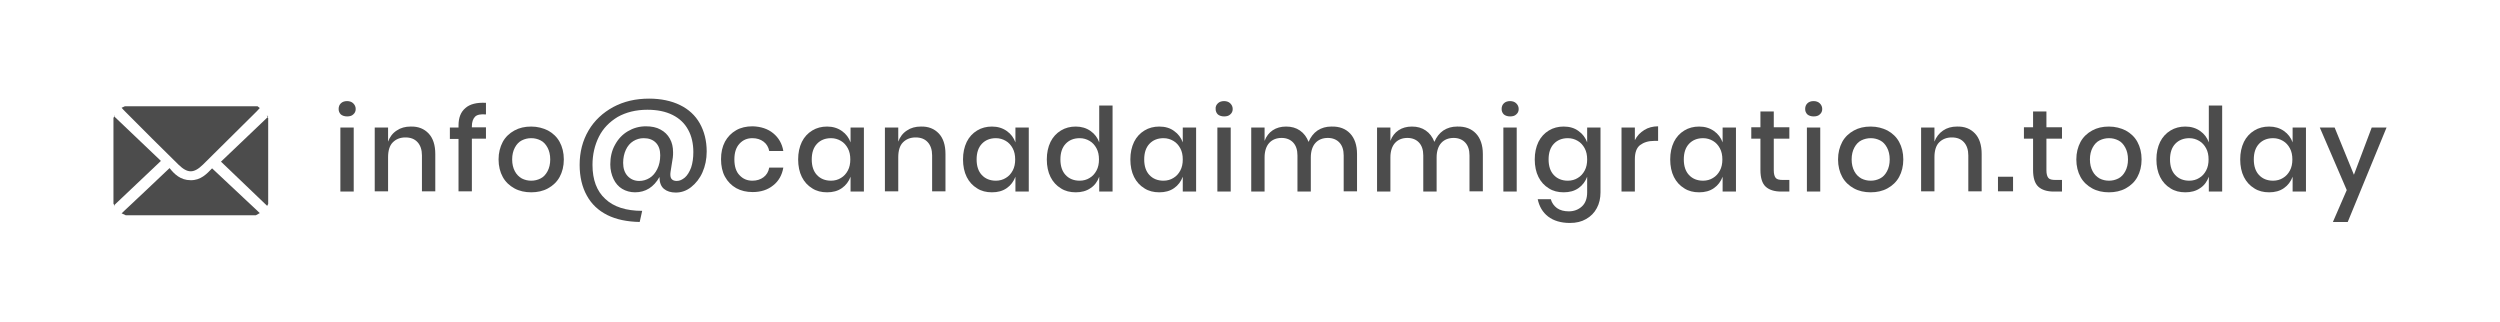 <?xml version="1.0" encoding="utf-8"?>
<!-- Generator: Adobe Illustrator 26.3.1, SVG Export Plug-In . SVG Version: 6.00 Build 0)  -->
<svg version="1.1" id="Layer_1" xmlns="http://www.w3.org/2000/svg" xmlns:xlink="http://www.w3.org/1999/xlink" x="0px" y="0px"
	 viewBox="0 0 1011.4 130.1" style="enable-background:new 0 0 1011.4 130.1;" xml:space="preserve">
<style type="text/css">
	.st0{display:none;}
	.st1{display:inline;fill:#4C4C4C;}
	.st2{fill:#4C4C4C;}
</style>
<g class="st0">
	<path class="st1" d="M48.5,34.9c3.9,0.8,5,3.4,5.1,7.1c0,2.5,0.5,5,1.2,7.3c0.9,2.8,0.2,5-1.5,7.2c-4.9,6.3-5,6.5,0.2,12.4
		c2.9,3.3,6.6,5.9,10,8.8c1.4,1.2,2.8,1.2,4.1-0.2c0.3-0.4,0.9-0.6,1.3-0.9C72.3,73,76.3,72,81,73.7c1.6,0.6,3.5,0.7,5.2,0.7
		c2.9,0.1,5.2,1.1,6.7,3.7c0,4.6,0,9.2,0,13.8c-1.6,2.7-4,3.7-7.1,3.3c-2.4-0.3-4.8-0.4-7.1-0.7c-25.4-3.9-45.5-26.9-46-52.4
		c-0.1-3.6,0.9-6,4.5-7.1C41,34.9,44.7,34.9,48.5,34.9z"/>
	<path class="st1" d="M142.2,69.7h-11v11.1h-6.1V69.7h-10.9V64h10.9V52.9h6.1V64h11V69.7z"/>
	<path class="st1" d="M158.2,80.3c1.2,1.1,2.7,1.7,4.7,1.7c2.8,0,4.8-1.1,6.2-3.3c1.4-2.2,2.1-5.7,2.1-10.4l-0.1-1.9
		c-0.6,2-1.8,3.6-3.6,4.7c-1.8,1.2-4,1.8-6.4,1.8c-3.8,0-6.8-1.1-8.9-3.4c-2.2-2.3-3.2-5.5-3.2-9.6c0-2.5,0.5-4.7,1.5-6.7
		s2.5-3.5,4.4-4.7c2-1.2,4.4-1.7,7.3-1.7c5.6,0,9.4,1.7,11.5,5.1c2.1,3.4,3.2,8.1,3.2,14.2c0,6.8-1.1,12-3.2,15.6
		c-2.1,3.6-5.7,5.4-10.7,5.4c-3.8,0-6.8-1.1-9-3.3c-2.2-2.2-3.4-5-3.8-8.4h5.9C156.3,77.5,157,79.1,158.2,80.3z M168.4,54.6
		c-1.4-1.6-3.4-2.4-6.2-2.4c-2.3,0-4.1,0.7-5.5,2c-1.4,1.4-2.1,3.3-2.1,5.7c0,2.6,0.7,4.6,2.1,6c1.4,1.4,3.2,2.1,5.6,2.1
		c1.4,0,2.7-0.3,3.9-0.8c1.2-0.6,2.2-1.4,3-2.5s1.2-2.5,1.2-4.1C170.5,58.2,169.8,56.2,168.4,54.6z"/>
	<path class="st1" d="M182.7,53.8v-5.9h12.4v38.7h-6.6V53.8H182.7z"/>
	<path class="st1" d="M228.4,80.3c1.2,1.1,2.7,1.7,4.7,1.7c2.8,0,4.8-1.1,6.2-3.3c1.4-2.2,2.1-5.7,2.1-10.4l-0.1-1.9
		c-0.6,2-1.8,3.6-3.6,4.7c-1.8,1.2-4,1.8-6.4,1.8c-3.8,0-6.8-1.1-8.9-3.4c-2.2-2.3-3.2-5.5-3.2-9.6c0-2.5,0.5-4.7,1.5-6.7
		s2.5-3.5,4.4-4.7c2-1.2,4.4-1.7,7.3-1.7c5.6,0,9.4,1.7,11.5,5.1c2.1,3.4,3.2,8.1,3.2,14.2c0,6.8-1.1,12-3.2,15.6
		c-2.1,3.6-5.7,5.4-10.7,5.4c-3.8,0-6.8-1.1-9-3.3c-2.2-2.2-3.4-5-3.8-8.4h5.9C226.5,77.5,227.3,79.1,228.4,80.3z M238.7,54.6
		c-1.4-1.6-3.4-2.4-6.2-2.4c-2.3,0-4.1,0.7-5.5,2c-1.4,1.4-2.1,3.3-2.1,5.7c0,2.6,0.7,4.6,2.1,6c1.4,1.4,3.2,2.1,5.6,2.1
		c1.4,0,2.7-0.3,3.9-0.8c1.2-0.6,2.2-1.4,3-2.5s1.2-2.5,1.2-4.1C240.7,58.2,240,56.2,238.7,54.6z"/>
	<path class="st1" d="M281.8,52.9h-19.1v11.5c0.9-1.1,2.1-2,3.7-2.7s3.4-1,5.3-1c2.7,0,4.9,0.6,6.7,1.7c1.8,1.2,3.1,2.7,4,4.6
		s1.3,4,1.3,6.3c0,4.1-1.1,7.3-3.4,9.8s-5.6,3.8-9.9,3.8c-4.1,0-7.3-1.1-9.8-3.2c-2.5-2.2-3.8-5-4.1-8.6h6.1c0.3,2,1.1,3.5,2.4,4.7
		c1.3,1.1,2.9,1.7,5,1.7c2.5,0,4.3-0.7,5.6-2.2c1.2-1.5,1.9-3.5,1.9-6c0-2.3-0.6-4.2-1.9-5.5s-3.1-2-5.5-2c-1.7,0-3.2,0.4-4.4,1.1
		c-1.3,0.7-2.2,1.7-2.8,2.9h-6.1V47.3h24.9L281.8,52.9L281.8,52.9z"/>
	<path class="st1" d="M300.7,80.3c1.2,1.1,2.7,1.7,4.7,1.7c2.8,0,4.8-1.1,6.2-3.3c1.4-2.2,2.1-5.7,2.1-10.4l-0.1-1.9
		c-0.6,2-1.8,3.6-3.6,4.7c-1.8,1.2-4,1.8-6.4,1.8c-3.8,0-6.8-1.1-8.9-3.4c-2.2-2.3-3.2-5.5-3.2-9.6c0-2.5,0.5-4.7,1.5-6.7
		s2.5-3.5,4.4-4.7c2-1.2,4.4-1.7,7.3-1.7c5.6,0,9.4,1.7,11.5,5.1c2.1,3.4,3.2,8.1,3.2,14.2c0,6.8-1.1,12-3.2,15.6s-5.7,5.4-10.7,5.4
		c-3.8,0-6.8-1.1-9-3.3c-2.2-2.2-3.4-5-3.8-8.4h5.9C298.8,77.5,299.6,79.1,300.7,80.3z M311,54.6c-1.4-1.6-3.4-2.4-6.2-2.4
		c-2.3,0-4.1,0.7-5.5,2c-1.4,1.4-2.1,3.3-2.1,5.7c0,2.6,0.7,4.6,2.1,6c1.4,1.4,3.2,2.1,5.6,2.1c1.4,0,2.7-0.3,3.9-0.8
		c1.2-0.6,2.2-1.4,3-2.5s1.2-2.5,1.2-4.1C313,58.2,312.3,56.2,311,54.6z"/>
	<path class="st1" d="M325.2,53.8v-5.9h12.4v38.7H331V53.8H325.2z"/>
	<path class="st1" d="M346.7,67c0-6.1,1.1-10.9,3.3-14.4c2.2-3.5,5.8-5.2,11-5.2c5.1,0,8.8,1.7,11,5.2s3.3,8.3,3.3,14.4
		s-1.1,11-3.3,14.5c-2.2,3.5-5.8,5.3-11,5.3c-5.1,0-8.8-1.7-11-5.2C347.8,78,346.7,73.2,346.7,67z M368.9,67c0-4.4-0.5-7.8-1.6-10.1
		c-1.1-2.4-3.2-3.5-6.4-3.5c-3.2,0-5.3,1.2-6.4,3.5s-1.6,5.7-1.6,10.1c0,4.5,0.5,7.9,1.6,10.2c1.1,2.4,3.2,3.6,6.4,3.6
		c3.1,0,5.3-1.2,6.4-3.6C368.3,74.9,368.9,71.5,368.9,67z"/>
	<path class="st1" d="M412.1,69.8c3.6-3.9,5.3-7.5,5.3-10.8c0-2-0.5-3.5-1.5-4.7s-2.5-1.8-4.7-1.8s-3.9,0.7-5,2.2
		c-1.1,1.4-1.8,3.5-1.9,6.2h-6.1c0.3-4.4,1.6-7.8,4.1-10.1c2.5-2.3,5.6-3.5,9.5-3.5c3.8,0,6.7,1,8.8,3s3.2,4.7,3.2,8.2
		c0,2.8-0.9,5.7-2.6,8.5c-1.7,2.9-3.9,5.5-6.6,8c-2.7,2.4-5.4,4.5-8.3,6.3h18.4v5.1h-26.8v-4.6C403.8,77.7,408.5,73.7,412.1,69.8z"
		/>
	<path class="st1" d="M432.1,67c0-6.1,1.1-10.9,3.3-14.4c2.2-3.5,5.8-5.2,11-5.2c5.1,0,8.8,1.7,11,5.2s3.3,8.3,3.3,14.4
		s-1.1,11-3.3,14.5c-2.2,3.5-5.8,5.3-11,5.3c-5.1,0-8.8-1.7-11-5.2C433.2,78,432.1,73.2,432.1,67z M454.3,67c0-4.4-0.5-7.8-1.6-10.1
		c-1.1-2.4-3.2-3.5-6.4-3.5c-3.2,0-5.3,1.2-6.4,3.5s-1.6,5.7-1.6,10.1c0,4.5,0.5,7.9,1.6,10.2c1.1,2.4,3.2,3.6,6.4,3.6
		c3.1,0,5.3-1.2,6.4-3.6C453.8,74.9,454.3,71.5,454.3,67z"/>
	<path class="st1" d="M467.7,78.3V73l19.2-25.4h6.7v25.2h5.4v5.5h-5.4v8.3h-6.3v-8.3H467.7z M487.8,55.1l-13.6,17.7h13.6V55.1z"/>
	<path class="st1" d="M519.5,69.8c3.6-3.9,5.3-7.5,5.3-10.8c0-2-0.5-3.5-1.5-4.7s-2.5-1.8-4.7-1.8s-3.9,0.7-5,2.2
		c-1.1,1.4-1.8,3.5-1.9,6.2h-6.1c0.3-4.4,1.6-7.8,4.1-10.1c2.5-2.3,5.6-3.5,9.5-3.5c3.8,0,6.7,1,8.8,3s3.2,4.7,3.2,8.2
		c0,2.8-0.9,5.7-2.6,8.5c-1.7,2.9-3.9,5.5-6.6,8c-2.7,2.4-5.4,4.5-8.3,6.3h18.4v5.1h-26.8v-4.6C511.2,77.7,515.9,73.7,519.5,69.8z"
		/>
	<path class="st1" d="M553.9,51.9c-2.8,0-4.9,1.1-6.2,3.3c-1.4,2.2-2.1,5.7-2.1,10.4l0.1,1.9c0.5-2,1.7-3.5,3.6-4.7
		c1.8-1.2,4-1.8,6.5-1.8c3.8,0,6.8,1.1,8.9,3.4c2.2,2.3,3.2,5.5,3.2,9.6c0,2.5-0.5,4.7-1.5,6.7s-2.5,3.5-4.4,4.7
		c-2,1.2-4.4,1.7-7.3,1.7c-5.6,0-9.4-1.7-11.5-5.2s-3.1-8.2-3.1-14.3c0-6.9,1.1-12.1,3.3-15.6c2.2-3.4,5.9-5.1,11-5.1
		c3.8,0,6.7,1.1,8.7,3.2c2,2.2,3.2,4.9,3.5,8.3h-5.9C560,54,557.7,51.9,553.9,51.9z M548.3,79.2c1.4,1.6,3.4,2.4,6.1,2.4
		c2.3,0,4.1-0.7,5.5-2c1.4-1.4,2.1-3.2,2.1-5.6c0-2.6-0.7-4.6-2.1-6c-1.4-1.4-3.3-2.1-5.6-2.1c-2.2,0-4,0.6-5.6,1.9
		s-2.4,3.1-2.4,5.5C546.2,75.6,546.9,77.6,548.3,79.2z"/>
</g>
<g>
	<g>
		<path class="st2" d="M50.5,43c17.9,0,35.8,0,53.7,0c0.3,0.2,0.5,0.4,0.9,0.7c-0.4,0.4-0.8,0.9-1.2,1.3
			c-7.3,7.2-14.5,14.4-21.8,21.6c-3.7,3.6-6.2,3.6-9.9,0C65,59.5,57.8,52.4,50.7,45.2c-0.5-0.5-1-1-1.5-1.6
			C49.7,43.4,50.1,43.2,50.5,43z"/>
		<path class="st2" d="M103.5,87.1c-17.5,0-35,0-52.6,0c-0.4-0.2-0.9-0.4-1.7-0.8c6.6-6.2,13-12.2,19.4-18.3
			c1.9,2.4,4.4,4.9,8.5,4.9c4.1,0.1,6.6-2.6,8.7-4.8c6.5,6.1,12.8,12,19.3,18.1C104.2,86.7,103.9,86.9,103.5,87.1z"/>
		<path class="st2" d="M108.5,82.5c-0.2,0.4-0.4,0.7-0.4,0.8c-6.2-5.9-12.4-11.9-18.7-17.9c6.5-6.2,12.8-12.2,19.1-18.2
			c-0.2-0.2-0.4-0.4-0.6-0.6c0.2,0.4,0.4,0.8,0.6,1.2C108.5,59.3,108.5,70.9,108.5,82.5z"/>
		<path class="st2" d="M45.9,47.7c0.2-0.4,0.4-0.8,0.6-1.1c-0.1,0.1-0.3,0.3-0.4,0.4c6.3,6,12.5,11.9,19,18.1
			c-6.5,6.1-12.7,12.1-19,18c0.1,0.1,0.3,0.3,0.4,0.4c-0.2-0.4-0.4-0.7-0.6-1.1C45.9,70.9,45.9,59.3,45.9,47.7z"/>
	</g>
	<g>
		<path class="st2" d="M137.9,41.8c0.6-0.6,1.5-0.9,2.5-0.9s1.9,0.3,2.5,0.9c0.6,0.6,1,1.3,1,2.3c0,0.9-0.3,1.6-1,2.2
			c-0.6,0.6-1.5,0.8-2.5,0.8s-1.9-0.3-2.5-0.8c-0.6-0.6-0.9-1.3-0.9-2.2C137,43.1,137.3,42.4,137.9,41.8z M143.1,51.6v25.9h-5.4
			V51.6H143.1z"/>
		<path class="st2" d="M173.4,54c1.8,1.9,2.7,4.7,2.7,8.3v15.1h-5.4V62.9c0-2.3-0.6-4.1-1.8-5.4c-1.2-1.3-2.8-1.9-4.9-1.9
			c-2.1,0-3.8,0.7-5.1,2s-1.9,3.4-1.9,6v13.8h-5.4V51.6h5.4v5.7c0.7-1.9,1.8-3.4,3.5-4.5c1.6-1.1,3.5-1.6,5.6-1.6
			C169.2,51.1,171.6,52.1,173.4,54z"/>
		<path class="st2" d="M192.2,47.2c-0.8,0.8-1.3,2.1-1.3,3.9v0.4h5.7v4.6h-5.7v21.3h-5.4V56.2H182v-4.6h3.5v-0.8
			c0-3.2,0.9-5.5,2.8-7.1c1.8-1.6,4.6-2.3,8.3-2.1v4.7C194.5,46.1,193,46.4,192.2,47.2z"/>
		<path class="st2" d="M221.7,52.8c2,1.1,3.6,2.6,4.7,4.6c1.1,2,1.7,4.4,1.7,7.1c0,2.7-0.6,5.1-1.7,7.1c-1.1,2-2.7,3.5-4.7,4.6
			c-2,1.1-4.3,1.6-6.8,1.6s-4.8-0.5-6.8-1.6c-2-1.1-3.6-2.6-4.7-4.6c-1.1-2-1.7-4.4-1.7-7.1c0-2.7,0.6-5,1.7-7.1
			c1.1-2,2.7-3.5,4.7-4.6s4.2-1.6,6.8-1.6C217.4,51.2,219.7,51.8,221.7,52.8z M211.1,56.8c-1.2,0.6-2.1,1.6-2.8,2.9
			c-0.7,1.3-1.1,2.9-1.1,4.8c0,1.9,0.4,3.5,1.1,4.8c0.7,1.3,1.6,2.2,2.8,2.9c1.2,0.6,2.4,0.9,3.8,0.9c1.4,0,2.6-0.3,3.8-0.9
			c1.2-0.6,2.1-1.6,2.8-2.9s1.1-2.9,1.1-4.8c0-1.9-0.4-3.5-1.1-4.8c-0.7-1.3-1.6-2.3-2.8-2.9c-1.2-0.6-2.4-0.9-3.8-0.9
			C213.5,55.9,212.3,56.2,211.1,56.8z"/>
		<path class="st2" d="M275.1,42.5c3.5,1.7,6.2,4.2,8,7.4s2.8,7,2.8,11.4c0,3.1-0.6,5.9-1.7,8.4c-1.1,2.5-2.7,4.5-4.6,6
			s-4,2.2-6.2,2.2c-2,0-3.6-0.5-4.8-1.5s-1.8-2.6-1.8-4.8c-2.3,4.1-5.6,6.2-9.9,6.2c-1.9,0-3.7-0.5-5.2-1.4c-1.5-0.9-2.7-2.3-3.5-4
			s-1.3-3.7-1.3-5.9c0-2.9,0.6-5.6,1.9-7.9c1.3-2.4,3-4.2,5.2-5.5c2.2-1.3,4.6-2,7.3-2c2.3,0,4.3,0.4,5.9,1.3
			c1.7,0.9,2.9,2.1,3.8,3.7c0.9,1.6,1.3,3.4,1.3,5.5c0,0.7,0,1.4-0.1,2.1l-0.9,5.7c-0.1,0.6-0.1,1-0.1,1.2c0,0.9,0.2,1.6,0.7,2
			c0.4,0.4,1.1,0.6,1.9,0.6c1.2,0,2.2-0.5,3.3-1.4c1-0.9,1.8-2.2,2.5-4c0.6-1.8,0.9-3.9,0.9-6.3c0-3.4-0.7-6.5-2.1-9
			c-1.4-2.6-3.5-4.6-6.3-6s-6.2-2.1-10.2-2.1c-4.6,0-8.6,1-12,2.9c-3.3,2-5.9,4.6-7.6,8c-1.7,3.4-2.6,7.2-2.6,11.4
			c0,6,1.7,10.6,5.2,13.8c3.4,3.2,8.4,4.8,14.9,4.8l-1,4.5c-5.1-0.1-9.5-1-13.1-2.8s-6.4-4.4-8.3-7.9c-1.9-3.4-2.9-7.6-2.9-12.4
			c0-5.2,1.2-9.8,3.6-13.9c2.4-4.1,5.8-7.2,10-9.5c4.3-2.3,9.1-3.4,14.5-3.4C267.4,39.9,271.6,40.8,275.1,42.5z M262.8,72
			c1.3-0.8,2.3-2,3.1-3.6c0.8-1.6,1.2-3.4,1.2-5.6s-0.6-3.9-1.8-5.1c-1.2-1.2-2.8-1.8-4.9-1.8c-1.5,0-2.9,0.4-4.2,1.2
			c-1.3,0.8-2.3,2-3,3.5s-1.1,3.3-1.1,5.3c0,2.2,0.6,4,1.8,5.3s2.8,2,4.7,2C260.1,73.2,261.5,72.8,262.8,72z"/>
		<path class="st2" d="M312.8,53.9c2.2,1.8,3.6,4.2,4.1,7.2h-5.7c-0.3-1.6-1.1-2.9-2.3-3.8c-1.2-0.9-2.7-1.4-4.5-1.4
			c-2.1,0-3.8,0.7-5.2,2.2s-2.1,3.6-2.1,6.4s0.7,5,2.1,6.4c1.4,1.5,3.1,2.2,5.2,2.2c1.8,0,3.3-0.5,4.5-1.4c1.2-0.9,2-2.2,2.3-3.9
			h5.7c-0.5,3-1.9,5.5-4.1,7.2c-2.2,1.8-5,2.7-8.3,2.7c-2.5,0-4.7-0.5-6.7-1.6c-1.9-1.1-3.4-2.6-4.5-4.6s-1.6-4.4-1.6-7.1
			c0-2.7,0.5-5,1.6-7.1c1.1-2,2.6-3.5,4.5-4.6s4.1-1.6,6.7-1.6C307.8,51.2,310.6,52.1,312.8,53.9z"/>
		<path class="st2" d="M340.6,53c1.7,1.2,2.8,2.7,3.5,4.6v-6h5.4v25.9h-5.4v-6c-0.7,1.9-1.9,3.5-3.5,4.6c-1.7,1.2-3.7,1.7-6,1.7
			s-4.3-0.5-6-1.6c-1.8-1.1-3.2-2.6-4.2-4.6s-1.5-4.4-1.5-7.1c0-2.7,0.5-5,1.5-7.1c1-2,2.4-3.5,4.2-4.6s3.8-1.6,6-1.6
			C336.9,51.2,338.9,51.8,340.6,53z M330.5,58.2c-1.4,1.5-2.1,3.6-2.1,6.3c0,2.7,0.7,4.8,2.1,6.3c1.4,1.5,3.3,2.3,5.7,2.3
			c1.5,0,2.9-0.4,4-1.1c1.2-0.7,2.1-1.7,2.8-3s1-2.8,1-4.5s-0.3-3.2-1-4.5s-1.6-2.3-2.8-3s-2.5-1.1-4-1.1
			C333.8,55.9,331.9,56.7,330.5,58.2z"/>
		<path class="st2" d="M379.8,54c1.8,1.9,2.7,4.7,2.7,8.3v15.1h-5.4V62.9c0-2.3-0.6-4.1-1.8-5.4c-1.2-1.3-2.8-1.9-4.9-1.9
			c-2.1,0-3.8,0.7-5.1,2s-1.9,3.4-1.9,6v13.8H358V51.6h5.4v5.7c0.7-1.9,1.8-3.4,3.5-4.5c1.6-1.1,3.5-1.6,5.6-1.6
			C375.6,51.1,378,52.1,379.8,54z"/>
		<path class="st2" d="M407.3,53c1.7,1.2,2.8,2.7,3.5,4.6v-6h5.4v25.9h-5.4v-6c-0.7,1.9-1.9,3.5-3.5,4.6c-1.7,1.2-3.7,1.7-6,1.7
			s-4.3-0.5-6-1.6c-1.8-1.1-3.2-2.6-4.2-4.6s-1.5-4.4-1.5-7.1c0-2.7,0.5-5,1.5-7.1c1-2,2.4-3.5,4.2-4.6s3.8-1.6,6-1.6
			C403.6,51.2,405.6,51.8,407.3,53z M397.2,58.2c-1.4,1.5-2.1,3.6-2.1,6.3c0,2.7,0.7,4.8,2.1,6.3c1.4,1.5,3.3,2.3,5.7,2.3
			c1.5,0,2.9-0.4,4-1.1c1.2-0.7,2.1-1.7,2.8-3s1-2.8,1-4.5s-0.3-3.2-1-4.5s-1.6-2.3-2.8-3s-2.5-1.1-4-1.1
			C400.5,55.9,398.6,56.7,397.2,58.2z"/>
		<path class="st2" d="M441.2,53c1.7,1.2,2.8,2.7,3.5,4.6V42.7h5.4v34.8h-5.4v-6c-0.7,1.9-1.8,3.5-3.5,4.6c-1.7,1.2-3.7,1.7-6,1.7
			c-2.3,0-4.3-0.5-6-1.6c-1.8-1.1-3.2-2.6-4.2-4.6s-1.5-4.4-1.5-7.1c0-2.7,0.5-5,1.5-7.1c1-2,2.4-3.5,4.2-4.6s3.8-1.6,6-1.6
			C437.5,51.2,439.5,51.8,441.2,53z M431.1,58.2c-1.4,1.5-2.1,3.6-2.1,6.3c0,2.7,0.7,4.8,2.1,6.3c1.4,1.5,3.3,2.3,5.7,2.3
			c1.5,0,2.9-0.4,4-1.1c1.2-0.7,2.1-1.7,2.8-3c0.7-1.3,1-2.8,1-4.5s-0.3-3.2-1-4.5s-1.6-2.3-2.8-3c-1.2-0.7-2.5-1.1-4-1.1
			C434.4,55.9,432.5,56.7,431.1,58.2z"/>
		<path class="st2" d="M475,53c1.7,1.2,2.8,2.7,3.5,4.6v-6h5.4v25.9h-5.4v-6c-0.7,1.9-1.9,3.5-3.5,4.6c-1.7,1.2-3.7,1.7-6,1.7
			s-4.3-0.5-6-1.6c-1.8-1.1-3.2-2.6-4.2-4.6s-1.5-4.4-1.5-7.1c0-2.7,0.5-5,1.5-7.1c1-2,2.4-3.5,4.2-4.6c1.8-1.1,3.8-1.6,6-1.6
			C471.4,51.2,473.4,51.8,475,53z M465,58.2c-1.4,1.5-2.1,3.6-2.1,6.3c0,2.7,0.7,4.8,2.1,6.3s3.3,2.3,5.7,2.3c1.5,0,2.9-0.4,4-1.1
			c1.2-0.7,2.1-1.7,2.8-3c0.7-1.3,1-2.8,1-4.5s-0.3-3.2-1-4.5s-1.6-2.3-2.8-3c-1.2-0.7-2.5-1.1-4-1.1
			C468.3,55.9,466.4,56.7,465,58.2z"/>
		<path class="st2" d="M492.7,41.8c0.6-0.6,1.5-0.9,2.5-0.9s1.9,0.3,2.5,0.9c0.6,0.6,1,1.3,1,2.3c0,0.9-0.3,1.6-1,2.2
			c-0.6,0.6-1.5,0.8-2.5,0.8s-1.9-0.3-2.5-0.8c-0.6-0.6-0.9-1.3-0.9-2.2C491.7,43.1,492.1,42.4,492.7,41.8z M497.9,51.6v25.9h-5.4
			V51.6H497.9z"/>
		<path class="st2" d="M546.2,54c1.8,1.9,2.8,4.7,2.8,8.3v15.1h-5.4V62.9c0-2.3-0.6-4-1.7-5.2s-2.7-1.9-4.7-1.9c-2.1,0-3.8,0.7-5,2
			s-1.9,3.3-1.9,5.9v13.8h-5.4V62.9c0-2.3-0.6-4-1.7-5.2s-2.7-1.9-4.7-1.9c-2.1,0-3.8,0.7-5,2s-1.9,3.3-1.9,5.9v13.8h-5.4V51.6h5.4
			V57c0.7-1.9,1.8-3.3,3.3-4.3s3.3-1.5,5.4-1.5c2.2,0,4,0.5,5.6,1.6s2.7,2.6,3.5,4.6c0.8-1.9,2-3.5,3.6-4.6c1.7-1.1,3.5-1.6,5.6-1.6
			C541.9,51.1,544.4,52.1,546.2,54z"/>
		<path class="st2" d="M597.1,54c1.8,1.9,2.8,4.7,2.8,8.3v15.1h-5.4V62.9c0-2.3-0.6-4-1.7-5.2s-2.7-1.9-4.7-1.9c-2.1,0-3.8,0.7-5,2
			s-1.9,3.3-1.9,5.9v13.8h-5.4V62.9c0-2.3-0.6-4-1.7-5.2s-2.7-1.9-4.7-1.9c-2.1,0-3.8,0.7-5,2s-1.9,3.3-1.9,5.9v13.8h-5.4V51.6h5.4
			V57c0.7-1.9,1.8-3.3,3.3-4.3s3.3-1.5,5.4-1.5c2.2,0,4,0.5,5.6,1.6s2.7,2.6,3.5,4.6c0.8-1.9,2-3.5,3.6-4.6c1.7-1.1,3.5-1.6,5.6-1.6
			C592.8,51.1,595.3,52.1,597.1,54z"/>
		<path class="st2" d="M608.4,41.8c0.6-0.6,1.5-0.9,2.5-0.9s1.9,0.3,2.5,0.9c0.6,0.6,1,1.3,1,2.3c0,0.9-0.3,1.6-1,2.2
			c-0.6,0.6-1.5,0.8-2.5,0.8s-1.9-0.3-2.5-0.8c-0.6-0.6-0.9-1.3-0.9-2.2C607.5,43.1,607.8,42.4,608.4,41.8z M613.6,51.6v25.9h-5.4
			V51.6H613.6z"/>
		<path class="st2" d="M638.6,53c1.7,1.2,2.8,2.7,3.5,4.6v-6h5.4v26.2c0,2.4-0.5,4.6-1.5,6.4c-1,1.9-2.4,3.3-4.3,4.4
			c-1.9,1.1-4,1.6-6.6,1.6c-3.6,0-6.6-0.9-8.8-2.6c-2.2-1.7-3.6-4.1-4.2-7h5.3c0.4,1.5,1.3,2.7,2.5,3.6c1.3,0.9,2.9,1.3,4.8,1.3
			c2.1,0,3.9-0.7,5.3-2s2.1-3.2,2.1-5.7v-6.3c-0.7,1.9-1.9,3.5-3.5,4.6c-1.7,1.2-3.7,1.7-6,1.7s-4.3-0.5-6-1.6
			c-1.8-1.1-3.2-2.6-4.2-4.6s-1.5-4.4-1.5-7.1s0.5-5,1.5-7.1c1-2,2.4-3.5,4.2-4.6c1.8-1.1,3.8-1.6,6-1.6C635,51.2,637,51.8,638.6,53
			z M628.6,58.2c-1.4,1.5-2.1,3.6-2.1,6.3c0,2.7,0.7,4.8,2.1,6.3s3.3,2.3,5.7,2.3c1.5,0,2.9-0.4,4-1.1c1.2-0.7,2.1-1.7,2.8-3
			c0.7-1.3,1-2.8,1-4.5s-0.3-3.2-1-4.5s-1.6-2.3-2.8-3c-1.2-0.7-2.5-1.1-4-1.1C631.9,55.9,630,56.7,628.6,58.2z"/>
		<path class="st2" d="M665.2,52.6c1.6-1,3.5-1.5,5.6-1.5V57h-1.6c-2.4,0-4.2,0.6-5.7,1.7c-1.4,1.1-2.1,3-2.1,5.7v13.1H656V51.6h5.4
			v5.1C662.3,54.9,663.6,53.6,665.2,52.6z"/>
		<path class="st2" d="M693.4,53c1.7,1.2,2.8,2.7,3.5,4.6v-6h5.4v25.9h-5.4v-6c-0.7,1.9-1.9,3.5-3.5,4.6c-1.7,1.2-3.7,1.7-6,1.7
			s-4.3-0.5-6-1.6c-1.8-1.1-3.2-2.6-4.2-4.6s-1.5-4.4-1.5-7.1c0-2.7,0.5-5,1.5-7.1c1-2,2.4-3.5,4.2-4.6c1.8-1.1,3.8-1.6,6-1.6
			C689.7,51.2,691.7,51.8,693.4,53z M683.3,58.2c-1.4,1.5-2.1,3.6-2.1,6.3c0,2.7,0.7,4.8,2.1,6.3s3.3,2.3,5.7,2.3
			c1.5,0,2.9-0.4,4-1.1c1.2-0.7,2.1-1.7,2.8-3c0.7-1.3,1-2.8,1-4.5s-0.3-3.2-1-4.5s-1.6-2.3-2.8-3c-1.2-0.7-2.5-1.1-4-1.1
			C686.6,55.9,684.7,56.7,683.3,58.2z"/>
		<path class="st2" d="M723.9,72.8v4.7h-3.3c-2.8,0-4.9-0.7-6.3-2s-2.1-3.6-2.1-6.7V56.1h-3.7v-4.6h3.7v-6.4h5.4v6.4h6.3v4.6h-6.3
			v12.8c0,1.5,0.3,2.5,0.8,3.1c0.5,0.6,1.5,0.8,2.9,0.8H723.9z"/>
		<path class="st2" d="M731.2,41.8c0.6-0.6,1.5-0.9,2.5-0.9s1.9,0.3,2.5,0.9c0.6,0.6,1,1.3,1,2.3c0,0.9-0.3,1.6-1,2.2
			c-0.6,0.6-1.5,0.8-2.5,0.8s-1.9-0.3-2.5-0.8c-0.6-0.6-0.9-1.3-0.9-2.2C730.3,43.1,730.6,42.4,731.2,41.8z M736.4,51.6v25.9H731
			V51.6H736.4z"/>
		<path class="st2" d="M763.6,52.8c2,1.1,3.6,2.6,4.7,4.6s1.7,4.4,1.7,7.1c0,2.7-0.6,5.1-1.7,7.1s-2.7,3.5-4.7,4.6
			c-2,1.1-4.3,1.6-6.8,1.6s-4.8-0.5-6.8-1.6c-2-1.1-3.6-2.6-4.7-4.6s-1.7-4.4-1.7-7.1c0-2.7,0.6-5,1.7-7.1c1.1-2,2.7-3.5,4.7-4.6
			s4.2-1.6,6.8-1.6C759.4,51.2,761.6,51.8,763.6,52.8z M753,56.8c-1.2,0.6-2.1,1.6-2.8,2.9c-0.7,1.3-1.1,2.9-1.1,4.8
			c0,1.9,0.4,3.5,1.1,4.8s1.6,2.2,2.8,2.9c1.2,0.6,2.4,0.9,3.8,0.9s2.6-0.3,3.8-0.9c1.2-0.6,2.1-1.6,2.8-2.9
			c0.7-1.3,1.1-2.9,1.1-4.8c0-1.9-0.4-3.5-1.1-4.8s-1.6-2.3-2.8-2.9c-1.2-0.6-2.4-0.9-3.8-0.9C755.5,55.9,754.2,56.2,753,56.8z"/>
		<path class="st2" d="M799,54c1.8,1.9,2.7,4.7,2.7,8.3v15.1h-5.4V62.9c0-2.3-0.6-4.1-1.8-5.4c-1.2-1.3-2.8-1.9-4.9-1.9
			s-3.8,0.7-5.1,2s-1.9,3.4-1.9,6v13.8h-5.4V51.6h5.4v5.7c0.7-1.9,1.9-3.4,3.5-4.5s3.5-1.6,5.6-1.6C794.8,51.1,797.2,52.1,799,54z"
			/>
		<path class="st2" d="M814.4,71.5v5.9h-6.1v-5.9H814.4z"/>
		<path class="st2" d="M834.2,72.8v4.7h-3.3c-2.8,0-4.9-0.7-6.3-2s-2.1-3.6-2.1-6.7V56.1h-3.7v-4.6h3.7v-6.4h5.4v6.4h6.3v4.6h-6.3
			v12.8c0,1.5,0.3,2.5,0.8,3.1c0.5,0.6,1.5,0.8,2.9,0.8H834.2z"/>
		<path class="st2" d="M860,52.8c2,1.1,3.6,2.6,4.7,4.6s1.7,4.4,1.7,7.1c0,2.7-0.6,5.1-1.7,7.1s-2.7,3.5-4.7,4.6
			c-2,1.1-4.3,1.6-6.8,1.6s-4.8-0.5-6.8-1.6c-2-1.1-3.6-2.6-4.7-4.6s-1.7-4.4-1.7-7.1c0-2.7,0.6-5,1.7-7.1c1.1-2,2.7-3.5,4.7-4.6
			s4.2-1.6,6.8-1.6C855.7,51.2,858,51.8,860,52.8z M849.4,56.8c-1.2,0.6-2.1,1.6-2.8,2.9c-0.7,1.3-1.1,2.9-1.1,4.8
			c0,1.9,0.4,3.5,1.1,4.8s1.6,2.2,2.8,2.9c1.2,0.6,2.4,0.9,3.8,0.9s2.6-0.3,3.8-0.9c1.2-0.6,2.1-1.6,2.8-2.9
			c0.7-1.3,1.1-2.9,1.1-4.8c0-1.9-0.4-3.5-1.1-4.8s-1.6-2.3-2.8-2.9c-1.2-0.6-2.4-0.9-3.8-0.9C851.9,55.9,850.6,56.2,849.4,56.8z"/>
		<path class="st2" d="M890.1,53c1.7,1.2,2.8,2.7,3.5,4.6V42.7h5.4v34.8h-5.4v-6c-0.7,1.9-1.8,3.5-3.5,4.6c-1.7,1.2-3.7,1.7-6,1.7
			s-4.3-0.5-6-1.6c-1.8-1.1-3.2-2.6-4.2-4.6s-1.5-4.4-1.5-7.1c0-2.7,0.5-5,1.5-7.1c1-2,2.4-3.5,4.2-4.6c1.8-1.1,3.8-1.6,6-1.6
			C886.4,51.2,888.4,51.8,890.1,53z M880,58.2c-1.4,1.5-2.1,3.6-2.1,6.3c0,2.7,0.7,4.8,2.1,6.3s3.3,2.3,5.7,2.3c1.5,0,2.9-0.4,4-1.1
			c1.2-0.7,2.1-1.7,2.8-3c0.7-1.3,1-2.8,1-4.5s-0.3-3.2-1-4.5s-1.6-2.3-2.8-3c-1.2-0.7-2.5-1.1-4-1.1
			C883.4,55.9,881.4,56.7,880,58.2z"/>
		<path class="st2" d="M924,53c1.7,1.2,2.8,2.7,3.5,4.6v-6h5.4v25.9h-5.4v-6c-0.7,1.9-1.9,3.5-3.5,4.6c-1.7,1.2-3.7,1.7-6,1.7
			s-4.3-0.5-6-1.6c-1.8-1.1-3.2-2.6-4.2-4.6s-1.5-4.4-1.5-7.1c0-2.7,0.5-5,1.5-7.1c1-2,2.4-3.5,4.2-4.6c1.8-1.1,3.8-1.6,6-1.6
			C920.3,51.2,922.3,51.8,924,53z M913.9,58.2c-1.4,1.5-2.1,3.6-2.1,6.3c0,2.7,0.7,4.8,2.1,6.3s3.3,2.3,5.7,2.3c1.5,0,2.9-0.4,4-1.1
			c1.2-0.7,2.1-1.7,2.8-3c0.7-1.3,1-2.8,1-4.5s-0.3-3.2-1-4.5s-1.6-2.3-2.8-3c-1.2-0.7-2.5-1.1-4-1.1
			C917.2,55.9,915.3,56.7,913.9,58.2z"/>
		<path class="st2" d="M944.5,51.6l7.8,19.1l7.2-19.1h6l-15.7,38.2h-6l5.6-12.9l-10.9-25.3C938.5,51.6,944.5,51.6,944.5,51.6z"/>
	</g>
</g>
</svg>
